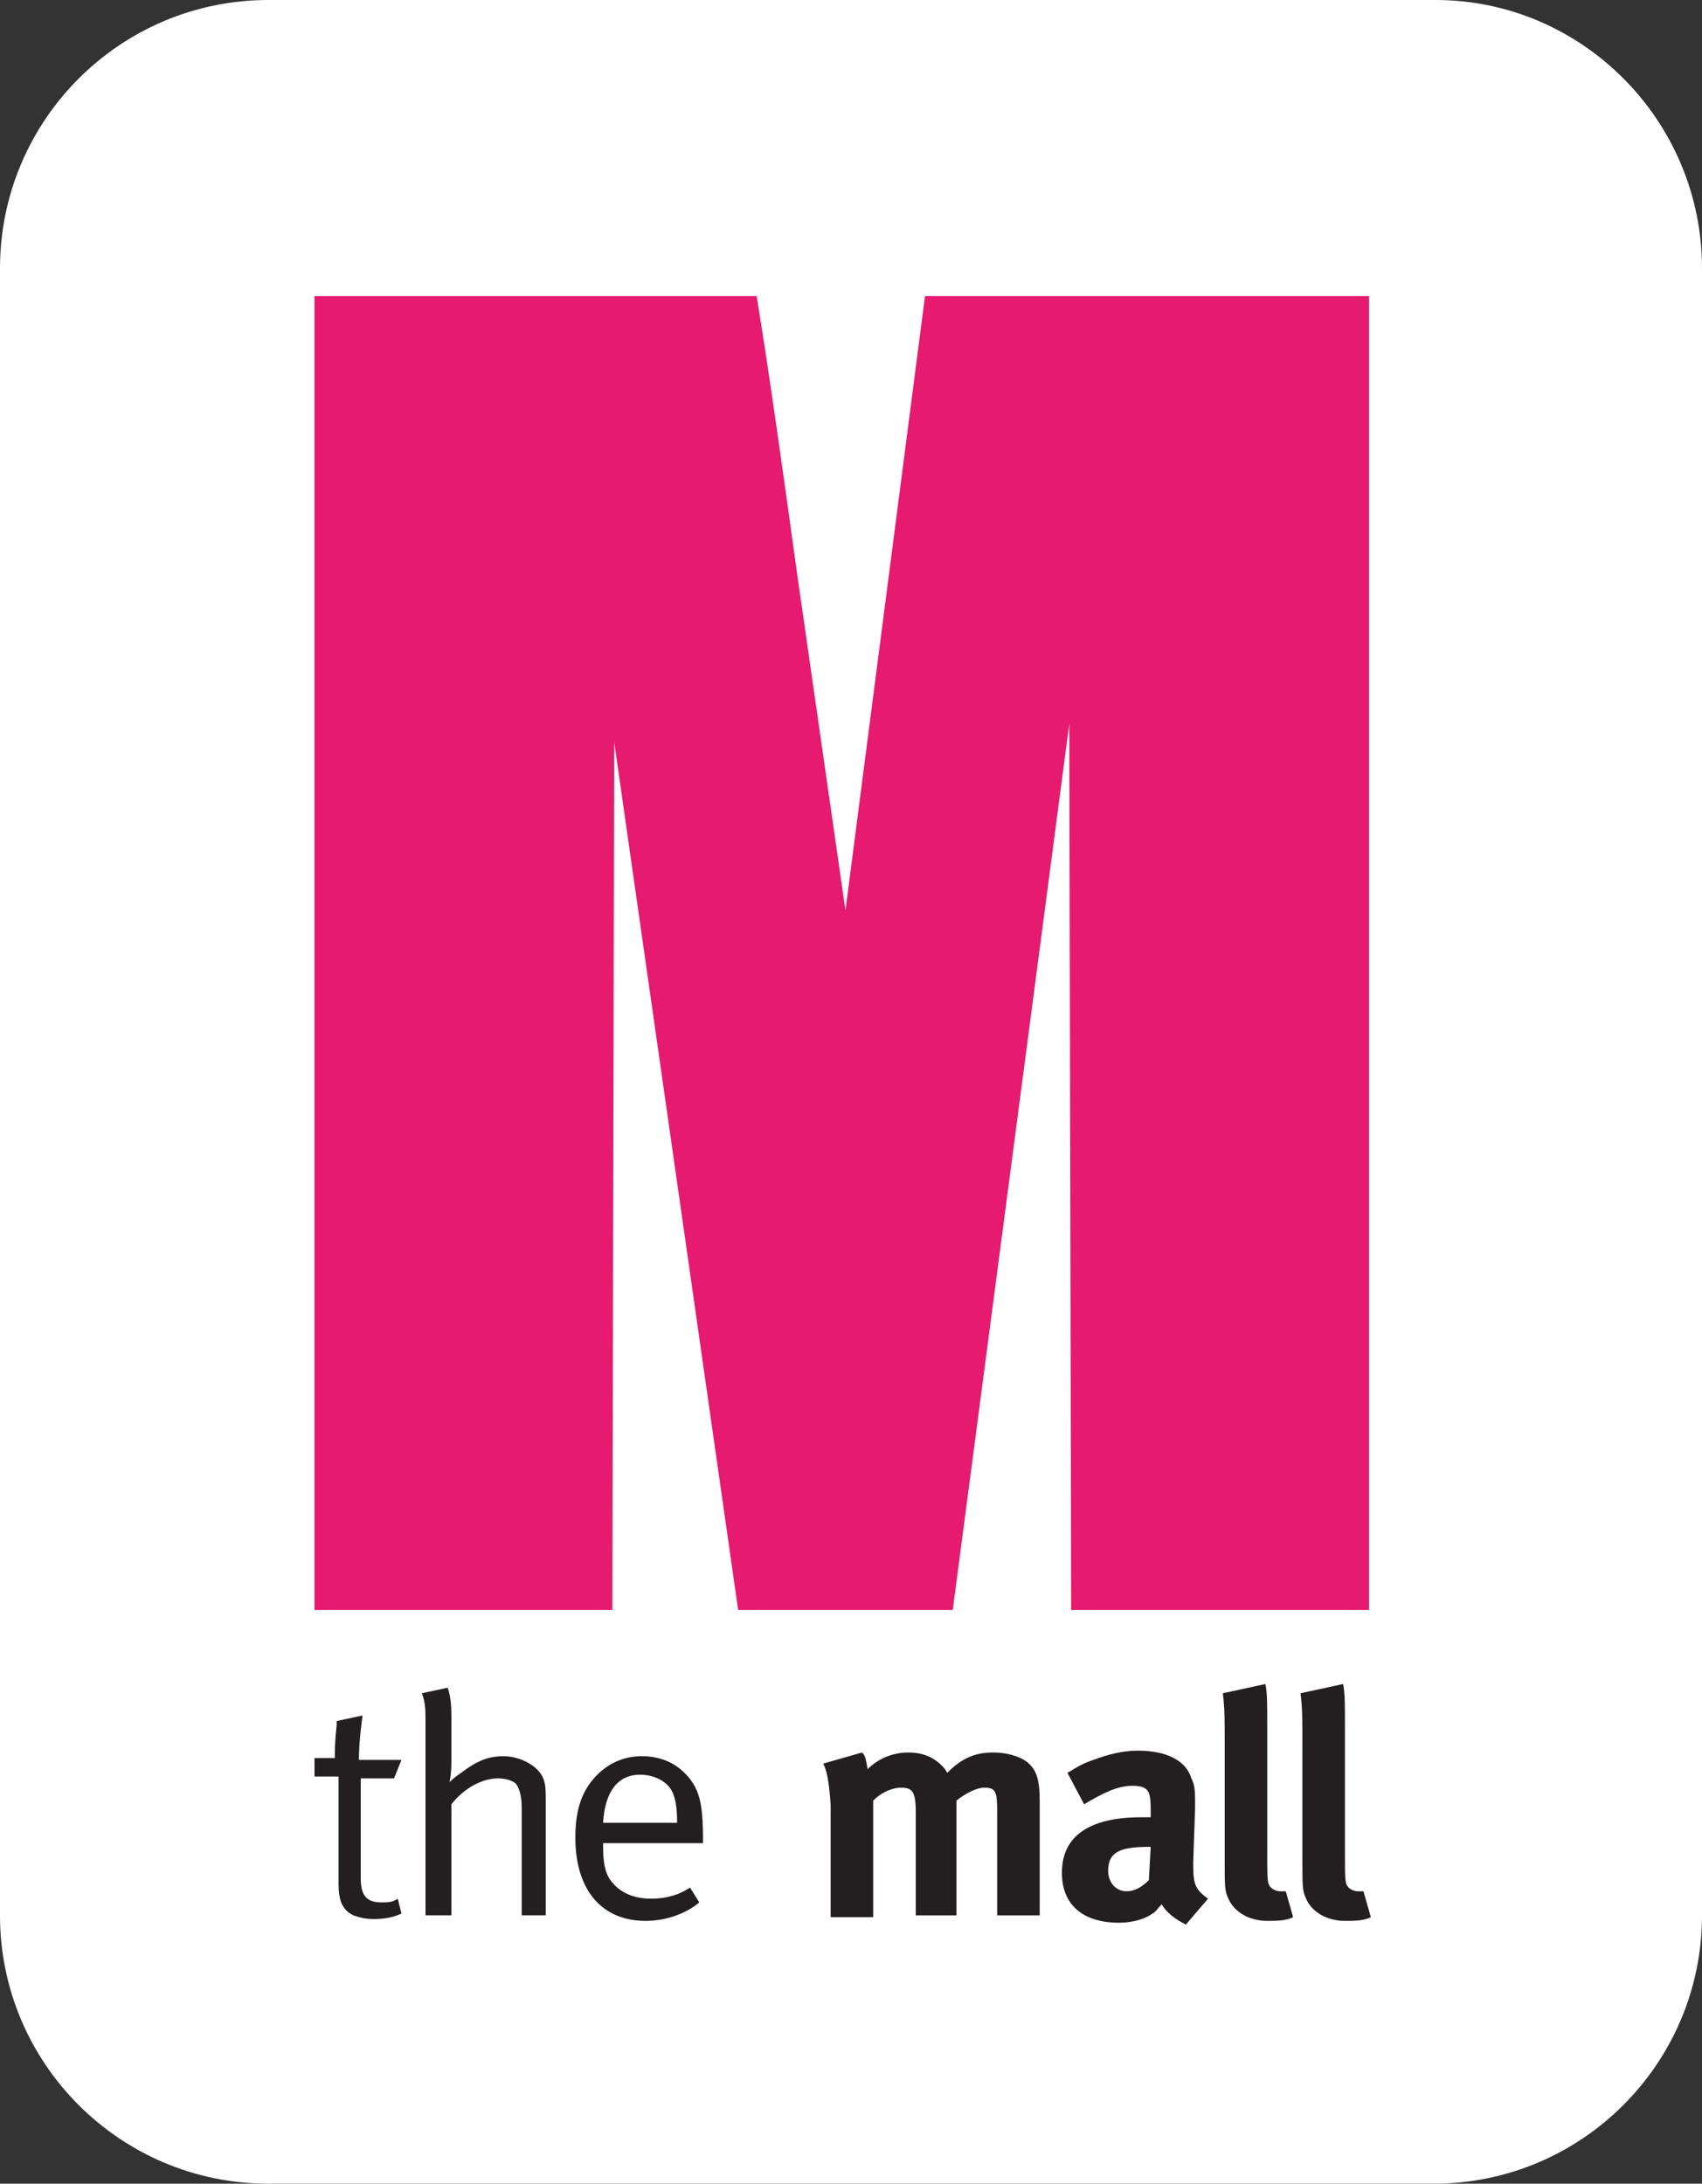 <?xml version="1.0" encoding="utf-8"?>
<!-- Generator: Adobe Illustrator 17.1.0, SVG Export Plug-In . SVG Version: 6.00 Build 0)  -->
<!DOCTYPE svg PUBLIC "-//W3C//DTD SVG 1.1//EN" "http://www.w3.org/Graphics/SVG/1.1/DTD/svg11.dtd">
<svg version="1.1" id="Layer_1" xmlns="http://www.w3.org/2000/svg" xmlns:xlink="http://www.w3.org/1999/xlink" x="0px" y="0px"
	 width="92px" height="118px" viewBox="0 0 92 118" enable-background="new 0 0 92 118" xml:space="preserve">
<rect x="0" y="0" width="92" height="118" fill="#333333" stroke="none"/>
<path fill-rule="evenodd" clip-rule="evenodd" fill="#FFFFFF" d="M92,103.5c0,8-6.5,14.5-14.5,14.5H14.5c-8,0-14.5-6.5-14.5-14.5
	v-89C0,6.5,6.5,0,14.5,0h63.1C85.5,0,92,6.5,92,14.5V103.5"/>
<path fill="#E61A6E" d="M74,16v71H57.9l-0.1-47.9L51.5,87H39.9l-6.7-46.9L33.1,87H17V16h23.9c0.7,4.3,1.4,9.3,2.2,15.1l2.6,18.1
	L50,16H74"/>
<g>
	<path fill="#231F20" d="M21.7,95.1l-0.4,1h-1.8v5.4c0,0.9,0.3,1.3,1.1,1.3c0.4,0,0.6,0,0.9-0.2l0.2,0.8c-0.4,0.2-0.9,0.3-1.5,0.3
		c-0.5,0-0.8-0.1-1.1-0.2c-0.6-0.3-0.8-0.8-0.8-1.7v-5.8H17v-1h1.1V95c0-0.4,0-0.9,0.1-1.8l0-0.2l1.4-0.3c0,0-0.2,1.3-0.2,2.4H21.7"
		/>
	<path fill="#231F20" d="M22.8,91.5l1.4-0.3c0.2,0.6,0.2,1.1,0.2,1.9v2c0,0.3,0,0.7-0.1,1.2c0.3-0.3,0.5-0.4,0.9-0.7
		c0.7-0.5,1.3-0.7,2-0.7c1,0,2,0.6,2.2,1.3c0.1,0.3,0.1,0.6,0.1,1.2v6.1h-1.3v-5.8c0-0.6-0.1-1-0.3-1.3c-0.2-0.2-0.6-0.3-1-0.3
		c-0.8,0-1.8,0.5-2.5,1.4v6H23V93.1C23,92.4,23,92,22.8,91.5"/>
	<path fill="#231F20" d="M34.6,95.9c0.7,0,1.3,0.3,1.6,0.7c0.3,0.4,0.4,1,0.4,1.9h-4C32.7,96.8,33.4,95.9,34.6,95.9 M35.2,102.6
		c-0.9,0-1.7-0.3-2.2-1c-0.3-0.4-0.4-1-0.4-1.8v-0.2h5.4v-0.2c0-2-0.2-2.8-1-3.6c-0.6-0.6-1.4-0.9-2.3-0.9c-1,0-1.9,0.4-2.6,1.2
		c-0.7,0.8-1,1.8-1,3.2c0,2.8,1.4,4.5,3.8,4.5c1.1,0,2.2-0.4,2.9-1l-0.5-0.8C36.7,102.4,36,102.6,35.2,102.6"/>
	<path fill="#231F20" d="M44.5,95.3l2.1-0.6c0.2,0.2,0.2,0.4,0.3,0.9c0.6-0.6,1.4-0.9,2.2-0.9c0.7,0,1.3,0.2,1.8,0.7
		c0.1,0.1,0.2,0.2,0.3,0.4c0.8-0.8,1.5-1.1,2.5-1.1c0.7,0,1.4,0.2,1.8,0.5c0.5,0.4,0.7,0.9,0.7,2.1v6.2h-2.3v-5.7
		c0-1-0.1-1.2-0.7-1.2c-0.4,0-1,0.3-1.5,0.7v6.2h-2.2v-5.6c0-1.1-0.2-1.3-0.8-1.3c-0.4,0-1,0.2-1.5,0.7v6.3h-2.3v-6.1
		C44.8,96.2,44.7,95.7,44.5,95.3"/>
	<path fill="#231F20" d="M62.1,101.6c-0.4,0.4-0.8,0.6-1.2,0.6c-0.6,0-1-0.5-1-1.1c0-1,0.6-1.3,2.2-1.3h0.1L62.1,101.6 M58.6,97.5
		c1-0.6,1.8-1,2.6-1c0.9,0,1,0.3,1,1.3v0.4c-0.2,0-0.3,0-0.5,0c-2.8,0-4.3,1-4.3,3c0,1.7,1.1,2.7,3.1,2.7c0.7,0,1.4-0.2,1.8-0.5
		c0.2-0.1,0.2-0.2,0.5-0.5c0.2,0.4,0.7,0.8,1.3,1.1l1.2-1.4c-0.7-0.5-0.8-0.8-0.8-1.8v-0.2l0.1-2.9c0-0.9,0-1.2-0.2-1.6
		c-0.3-1-1.4-1.5-2.9-1.5c-0.8,0-1.6,0.2-2.4,0.5c-0.6,0.2-0.9,0.4-1.4,0.7L58.6,97.5"/>
	<path fill="#231F20" d="M68.4,91c0.1,0.5,0.1,1,0.1,2.3v6.8c0,1.5,0,1.7,0.2,1.9c0.1,0.1,0.3,0.2,0.5,0.2c0.1,0,0.1,0,0.3,0
		l0.4,1.4c-0.4,0.2-0.9,0.2-1.4,0.2c-1,0-1.8-0.5-2.1-1.2c-0.2-0.4-0.2-0.7-0.2-2v-6.5c0-1.1,0-1.8-0.1-2.6L68.4,91"/>
	<path fill="#231F20" d="M72.6,91c0.1,0.5,0.1,1,0.1,2.3v6.8c0,1.5,0,1.7,0.2,1.9c0.1,0.1,0.3,0.2,0.5,0.2c0.1,0,0.1,0,0.3,0
		l0.4,1.4c-0.4,0.2-0.9,0.2-1.4,0.2c-1,0-1.8-0.5-2.1-1.2c-0.2-0.4-0.2-0.7-0.2-2v-6.5c0-1.1,0-1.8-0.1-2.6L72.6,91"/>
</g>
</svg>
